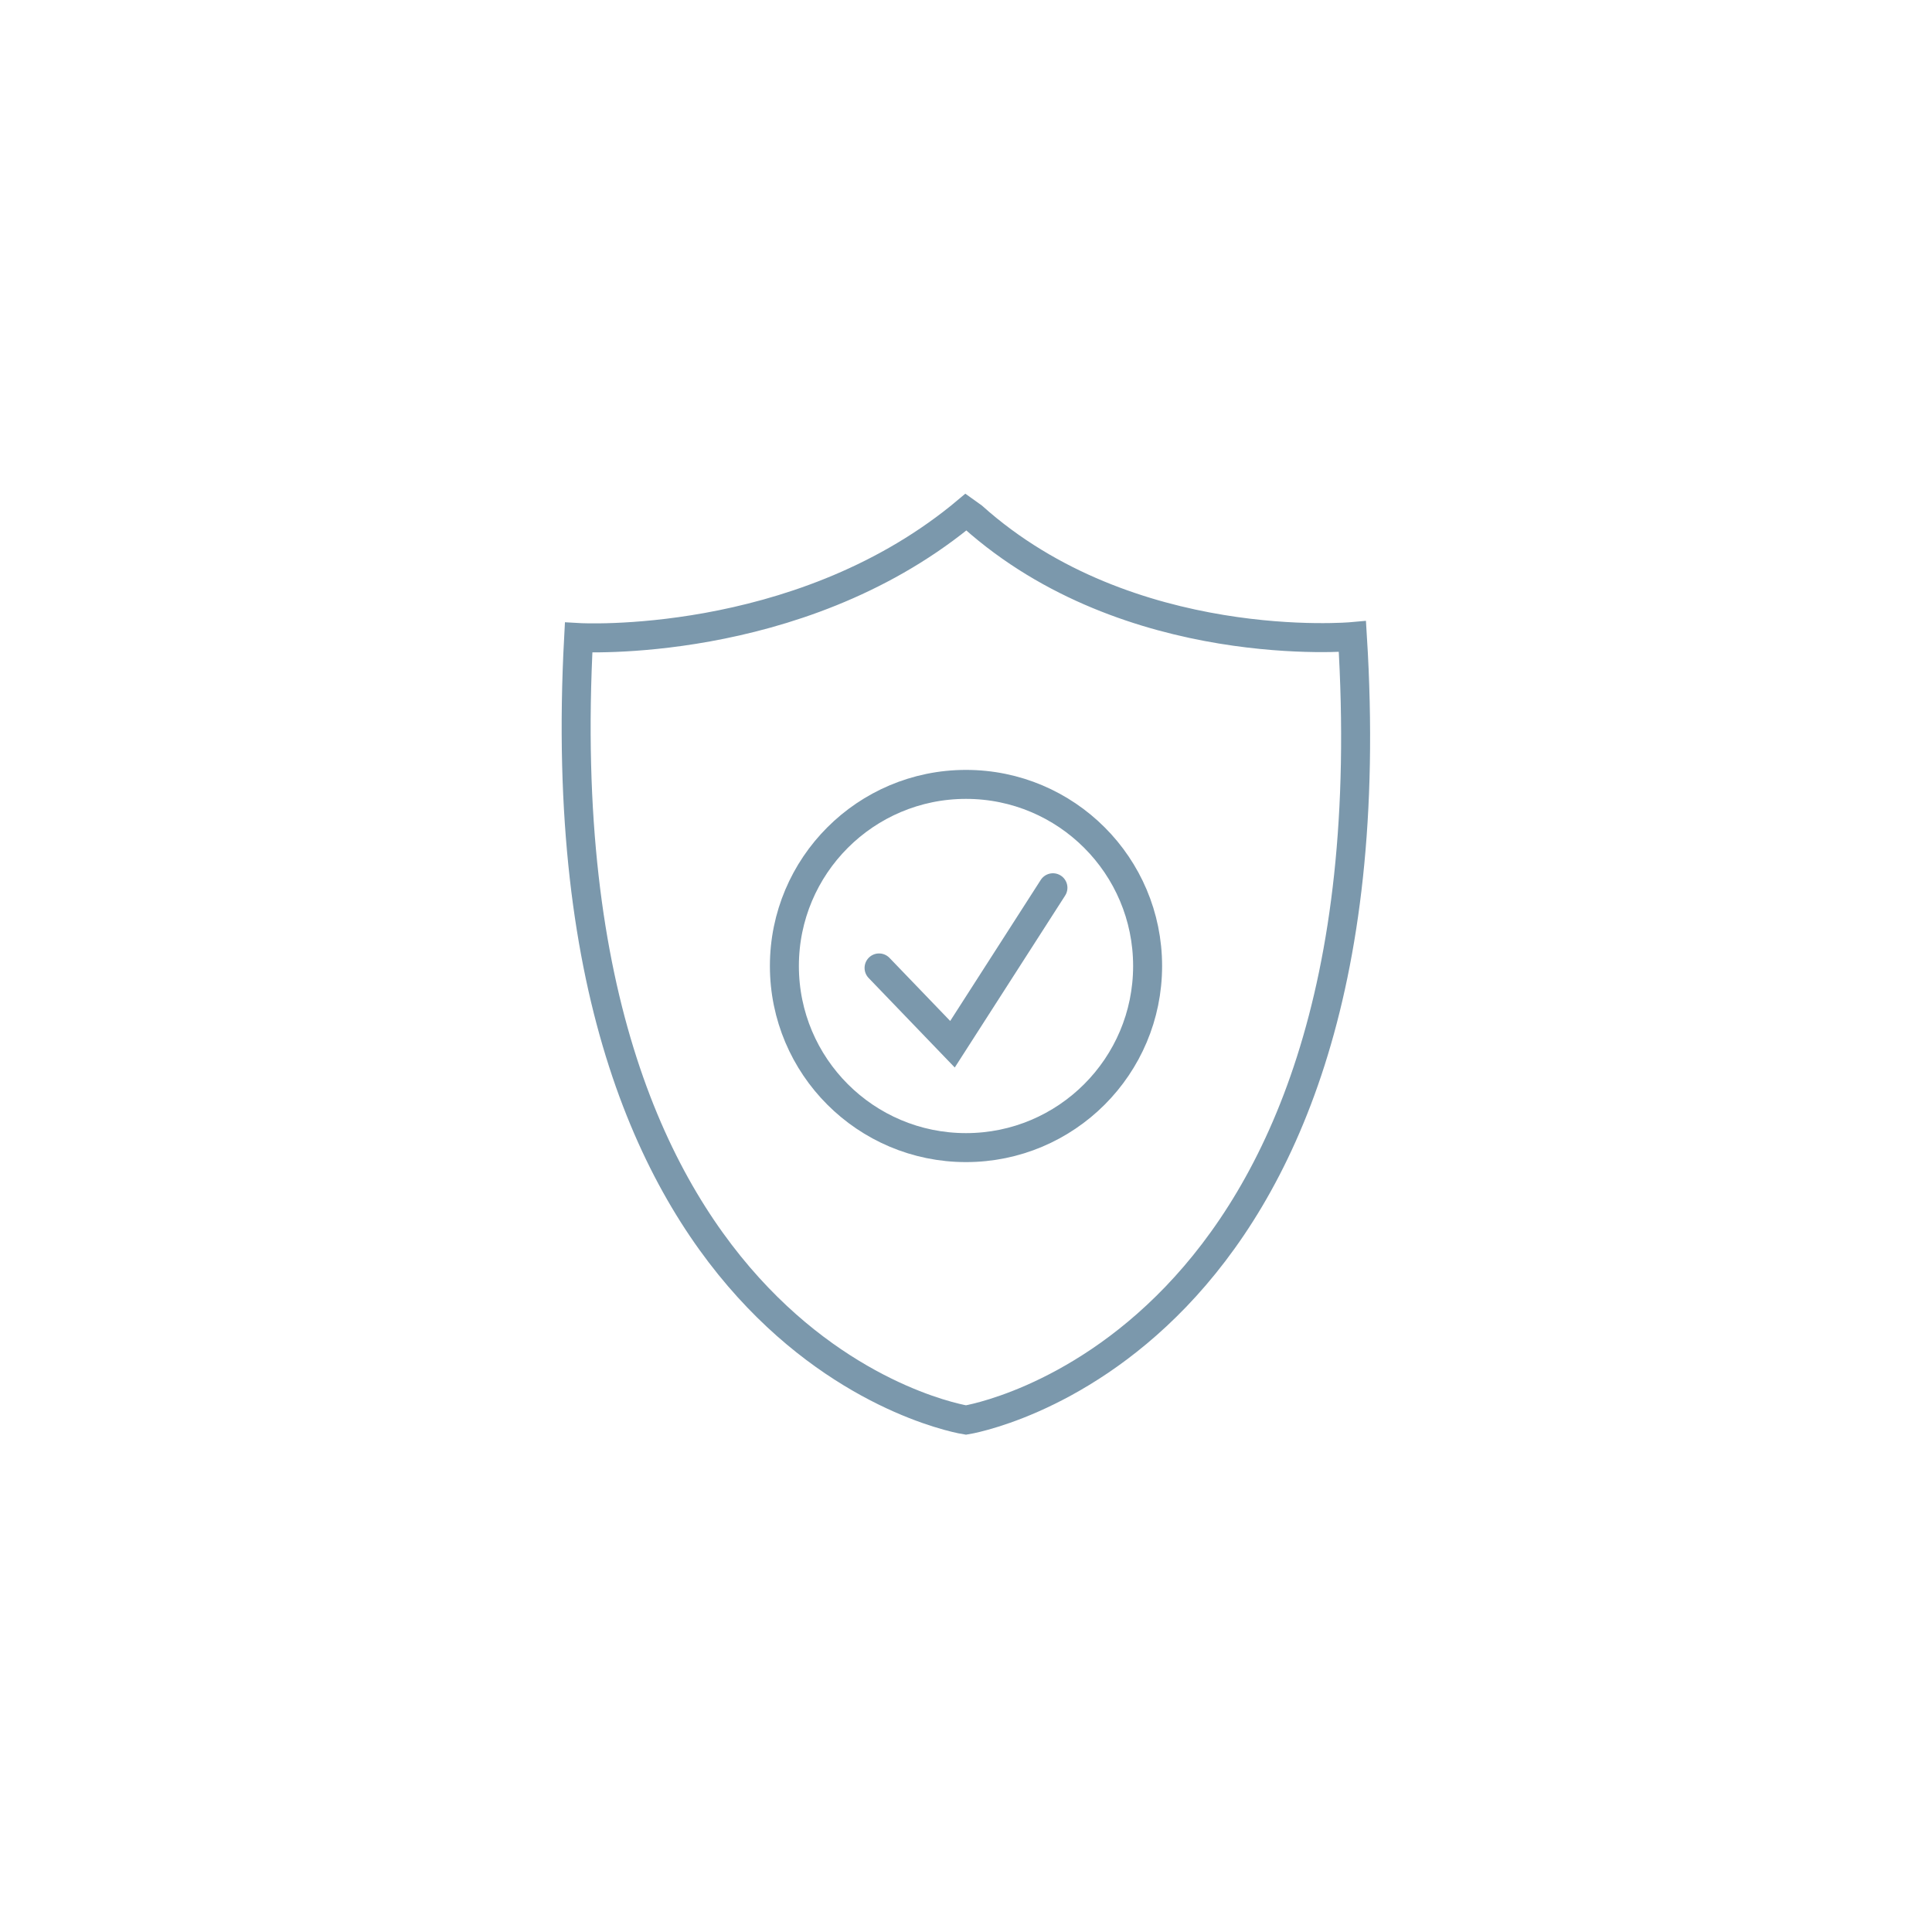 <?xml version="1.0" encoding="utf-8"?>
<!-- Generator: Adobe Illustrator 27.5.0, SVG Export Plug-In . SVG Version: 6.00 Build 0)  -->
<svg version="1.1" id="Layer_1" xmlns="http://www.w3.org/2000/svg" xmlns:xlink="http://www.w3.org/1999/xlink" x="0px" y="0px"
	 viewBox="0 0 200 200" style="enable-background:new 0 0 200 200;" xml:space="preserve">
<style type="text/css">
	.st0{fill:none;stroke:#7B98AC;stroke-width:1.379;stroke-miterlimit:10;}
	.st1{fill:none;stroke:#7B98AC;stroke-width:3;stroke-miterlimit:10;}
	.st2{fill:none;stroke:#7B98AC;stroke-width:3;stroke-linecap:round;stroke-miterlimit:10;}
</style>
<path class="st0" d="M-150.1,210"/>
<g>
	<path class="st1" d="M99.4,53.5C82.3,67.3,59.9,66,59.9,66C55.9,140.2,100,147,100,147s44.6-7,40-81.1c0,0-23.1,2.1-39.3-12.4
		L100,53L99.4,53.5z"/>
	<g>
		<circle class="st1" cx="100" cy="100" r="18.8"/>
		<polyline class="st2" points="91,100.2 98.6,108.1 109,91.9 		"/>
	</g>
</g>
</svg>
